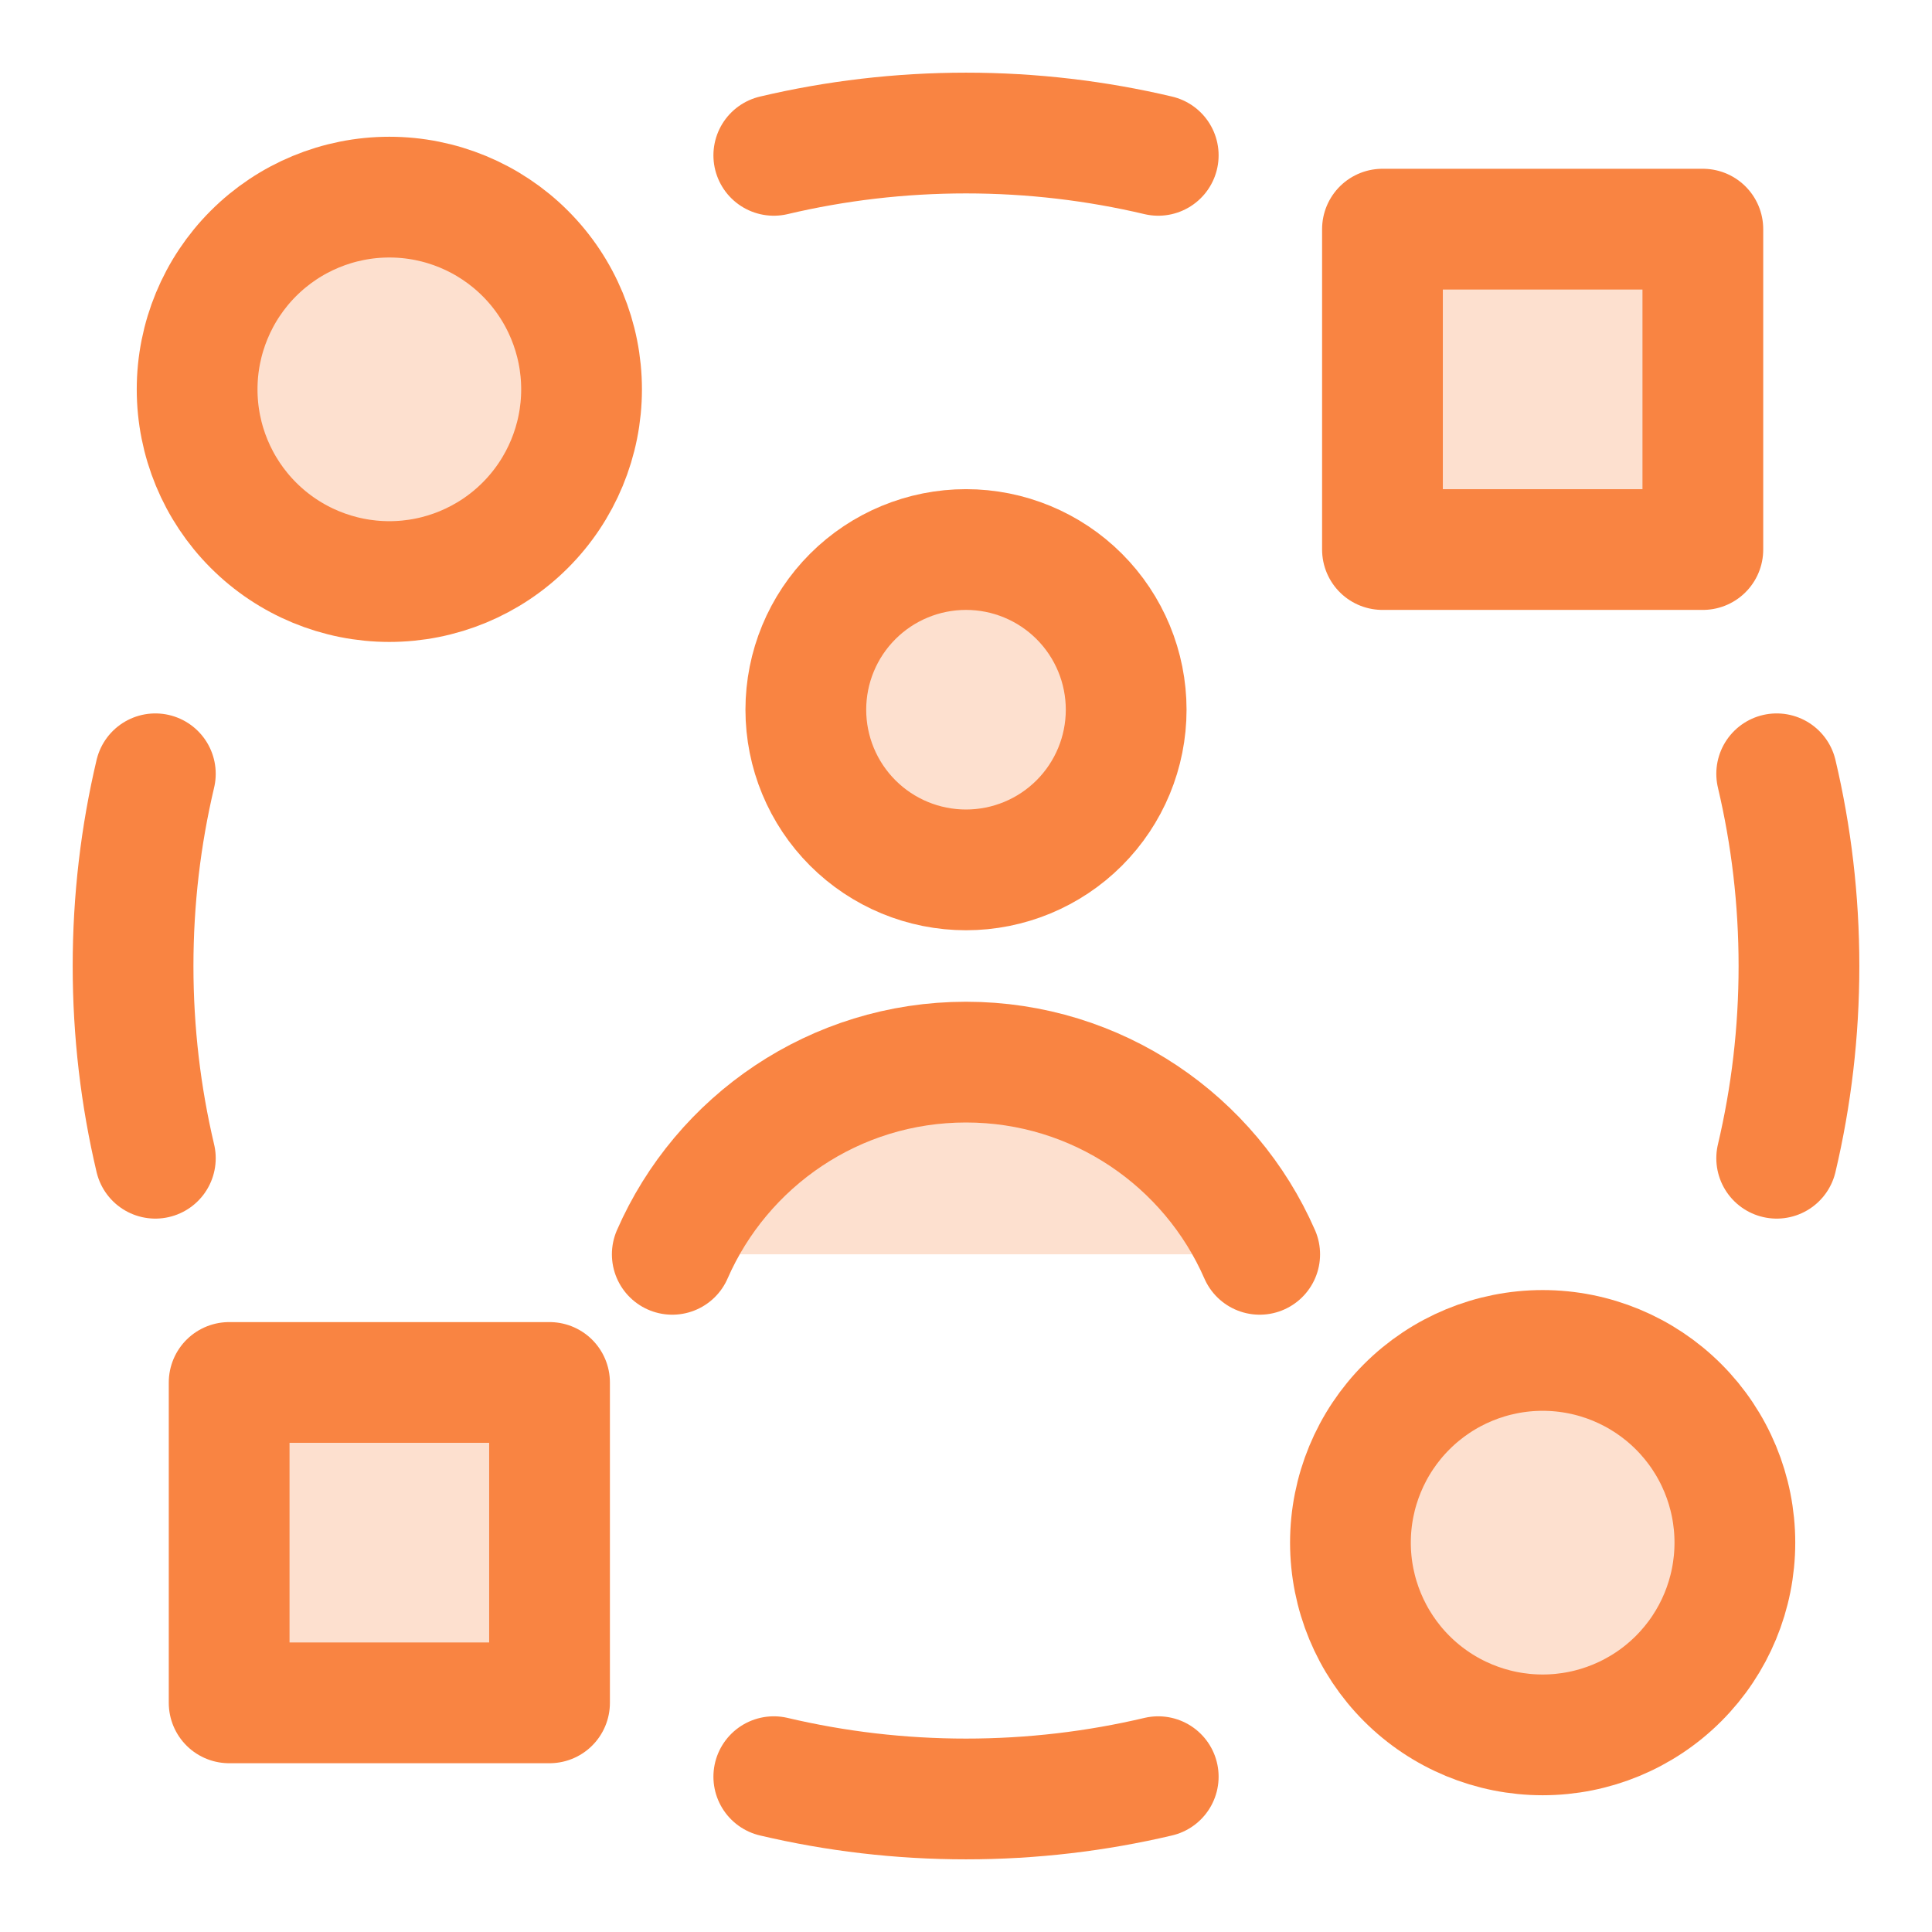 <svg width="64" height="64" viewBox="0 0 64 64" fill="none" xmlns="http://www.w3.org/2000/svg">
<path opacity="0.25" d="M32 35.184C27.648 35.184 23.908 37.803 22.27 41.551H41.729C40.092 37.803 36.352 35.184 32 35.184Z" fill="#F98442"/>
<path opacity="0.25" d="M26.694 23.51C26.694 24.917 27.253 26.267 28.248 27.262C29.243 28.257 30.593 28.816 32 28.816C33.407 28.816 34.757 28.257 35.752 27.262C36.747 26.267 37.306 24.917 37.306 23.51C37.306 22.103 36.747 20.753 35.752 19.758C34.757 18.763 33.407 18.204 32 18.204C30.593 18.204 29.243 18.763 28.248 19.758C27.253 20.753 26.694 22.103 26.694 23.51Z" fill="#F98442"/>
<path opacity="0.25" d="M6.53 12.898C6.53 14.586 7.201 16.206 8.395 17.4C9.589 18.594 11.209 19.265 12.898 19.265C14.586 19.265 16.206 18.594 17.4 17.4C18.594 16.206 19.265 14.586 19.265 12.898C19.265 11.209 18.594 9.589 17.4 8.395C16.206 7.201 14.586 6.53 12.898 6.53C11.209 6.53 9.589 7.201 8.395 8.395C7.201 9.589 6.53 11.209 6.53 12.898Z" fill="#F98442"/>
<path opacity="0.25" d="M18.204 45.796H7.591V56.409H18.204V45.796Z" fill="#F98442"/>
<path opacity="0.25" d="M56.409 7.591H45.796V18.204H56.409V7.591Z" fill="#F98442"/>
<path opacity="0.25" d="M44.735 51.102C44.735 52.791 45.406 54.411 46.6 55.605C47.794 56.799 49.414 57.47 51.103 57.47C52.792 57.47 54.411 56.799 55.605 55.605C56.8 54.411 57.47 52.791 57.47 51.102C57.47 49.414 56.8 47.794 55.605 46.6C54.411 45.406 52.792 44.735 51.103 44.735C49.414 44.735 47.794 45.406 46.6 46.6C45.406 47.794 44.735 49.414 44.735 51.102Z" fill="#F98442"/>
<path d="M6.53 12.898C6.53 14.586 7.201 16.206 8.395 17.4C9.589 18.594 11.209 19.265 12.898 19.265C14.586 19.265 16.206 18.594 17.4 17.4C18.594 16.206 19.265 14.586 19.265 12.898C19.265 11.209 18.594 9.589 17.4 8.395C16.206 7.201 14.586 6.53 12.898 6.53C11.209 6.53 9.589 7.201 8.395 8.395C7.201 9.589 6.53 11.209 6.53 12.898Z" stroke="#F98442" stroke-width="4" stroke-linecap="round" stroke-linejoin="round"/>
<path d="M18.204 45.796H7.591V56.409H18.204V45.796Z" stroke="#F98442" stroke-width="4" stroke-linecap="round" stroke-linejoin="round"/>
<path d="M56.409 7.591H45.796V18.204H56.409V7.591Z" stroke="#F98442" stroke-width="4" stroke-linecap="round" stroke-linejoin="round"/>
<path d="M44.735 51.102C44.735 52.791 45.406 54.411 46.6 55.605C47.794 56.799 49.414 57.47 51.103 57.47C52.792 57.47 54.411 56.799 55.605 55.605C56.8 54.411 57.47 52.791 57.47 51.102C57.47 49.414 56.8 47.794 55.605 46.6C54.411 45.406 52.792 44.735 51.103 44.735C49.414 44.735 47.794 45.406 46.6 46.6C45.406 47.794 44.735 49.414 44.735 51.102Z" stroke="#F98442" stroke-width="4" stroke-linecap="round" stroke-linejoin="round"/>
<path d="M22.27 41.551C23.908 37.803 27.648 35.184 32 35.184C36.352 35.184 40.092 37.803 41.729 41.551" stroke="#F98442" stroke-width="4" stroke-linecap="round" stroke-linejoin="round"/>
<path d="M5.146 38.368C4.663 36.324 4.408 34.192 4.408 32C4.408 29.808 4.663 27.677 5.146 25.633" stroke="#F98442" stroke-width="4" stroke-linecap="round" stroke-linejoin="round"/>
<path d="M25.633 5.146C27.677 4.663 29.809 4.407 32 4.407C34.192 4.407 36.324 4.663 38.368 5.146" stroke="#F98442" stroke-width="4" stroke-linecap="round" stroke-linejoin="round"/>
<path d="M58.855 25.633C59.338 27.677 59.593 29.808 59.593 32C59.593 34.192 59.338 36.324 58.855 38.368" stroke="#F98442" stroke-width="4" stroke-linecap="round" stroke-linejoin="round"/>
<path d="M25.633 58.855C27.677 59.337 29.809 59.593 32 59.593C34.192 59.593 36.324 59.337 38.368 58.855" stroke="#F98442" stroke-width="4" stroke-linecap="round" stroke-linejoin="round"/>
<path d="M26.694 23.51C26.694 24.917 27.253 26.267 28.248 27.262C29.243 28.257 30.593 28.816 32 28.816C33.407 28.816 34.757 28.257 35.752 27.262C36.747 26.267 37.306 24.917 37.306 23.51C37.306 22.103 36.747 20.753 35.752 19.758C34.757 18.763 33.407 18.204 32 18.204C30.593 18.204 29.243 18.763 28.248 19.758C27.253 20.753 26.694 22.103 26.694 23.51Z" stroke="#F98442" stroke-width="4" stroke-linecap="round" stroke-linejoin="round"/>
</svg>

